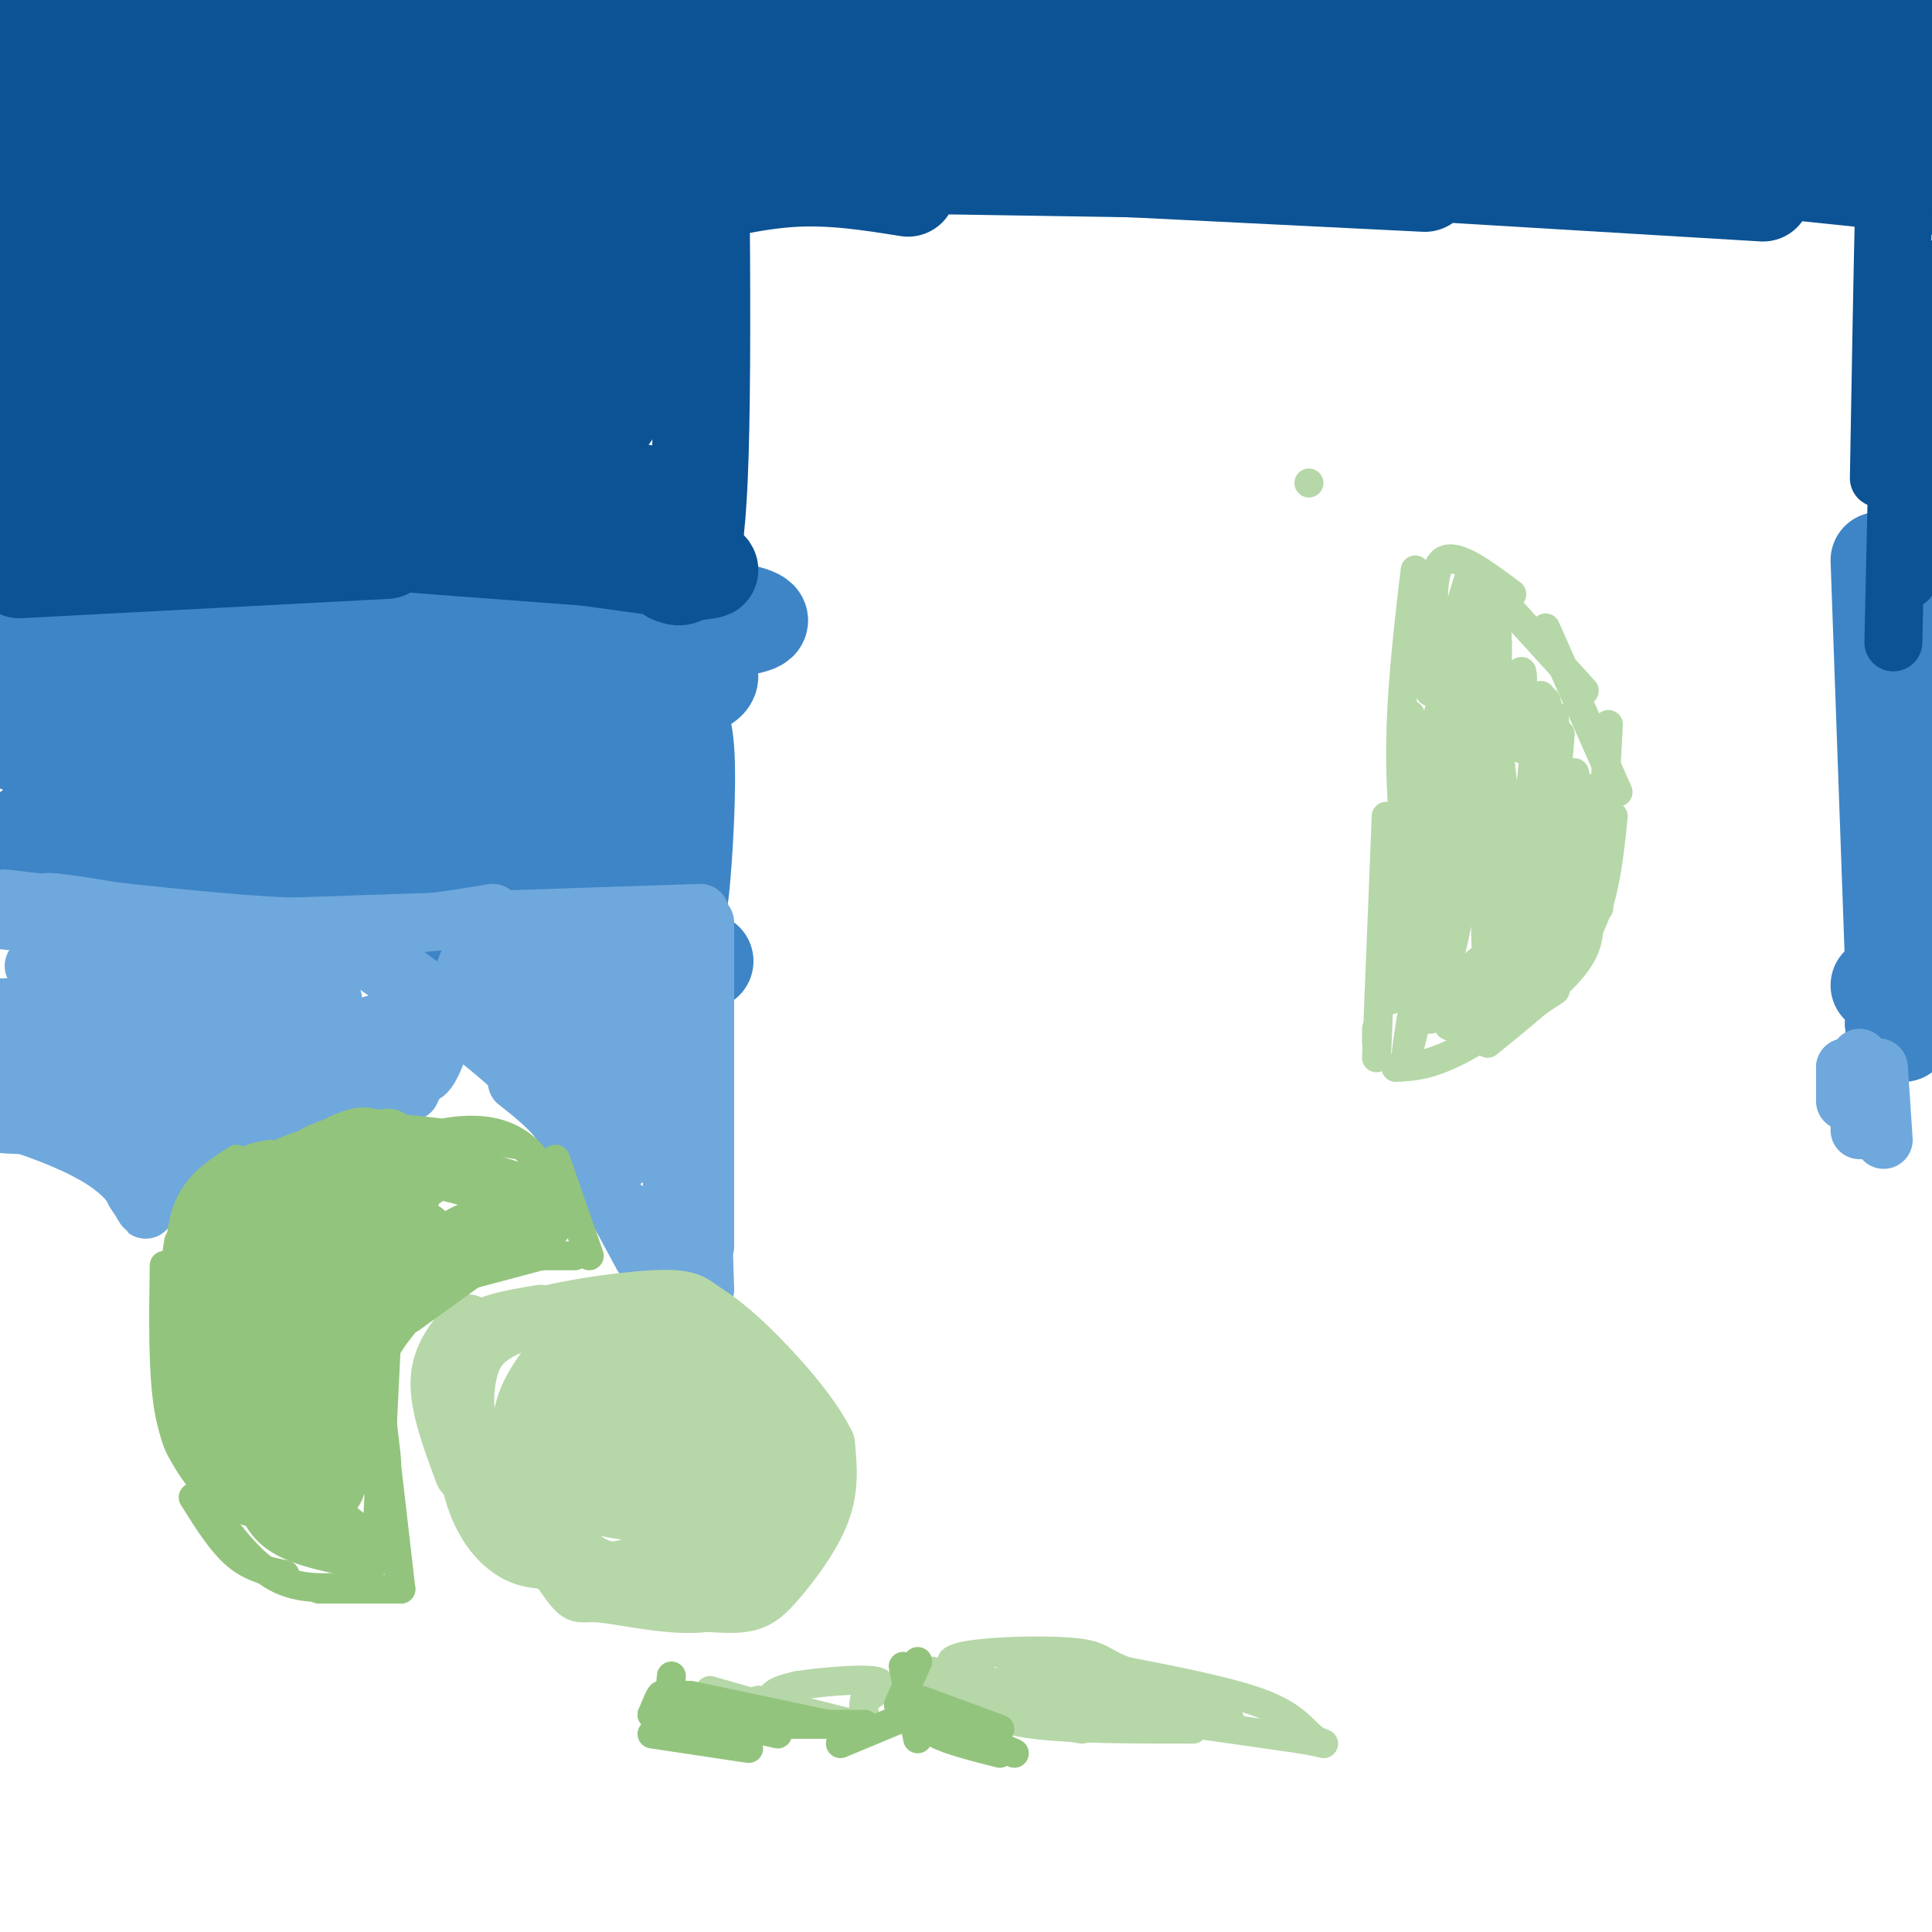 <svg viewBox='0 0 400 400' version='1.1' xmlns='http://www.w3.org/2000/svg' xmlns:xlink='http://www.w3.org/1999/xlink'><g fill='none' stroke='#3d85c6' stroke-width='3' stroke-linecap='round' stroke-linejoin='round'><path d='M2,163c0.000,0.000 48.000,9.000 48,9'/></g>
<g fill='none' stroke='#3d85c6' stroke-width='20' stroke-linecap='round' stroke-linejoin='round'><path d='M6,172c0.000,0.000 39.000,6.000 39,6'/><path d='M11,172c0.000,0.000 32.000,9.000 32,9'/><path d='M2,181c0.000,0.000 38.000,7.000 38,7'/><path d='M12,182c0.000,0.000 73.000,13.000 73,13'/><path d='M45,186c0.000,0.000 52.000,5.000 52,5'/><path d='M86,191c4.167,-0.833 8.333,-1.667 14,-1c5.667,0.667 12.833,2.833 20,5'/><path d='M102,194c0.000,0.000 37.000,7.000 37,7'/><path d='M131,198c0.000,0.000 15.000,1.000 15,1'/><path d='M393,204c0.000,0.000 -4.000,0.000 -4,0'/><path d='M392,212c0.000,0.000 2.000,2.000 2,2'/><path d='M392,212c0.000,0.000 0.000,0.000 0,0'/><path d='M392,212c0.000,0.000 4.000,-30.000 4,-30'/><path d='M395,195c0.000,0.000 2.000,-46.000 2,-46'/><path d='M396,170c0.000,0.000 5.000,-36.000 5,-36'/><path d='M397,140c0.000,0.000 2.000,-14.000 2,-14'/><path d='M7,133c0.000,0.000 47.000,0.000 47,0'/><path d='M17,136c21.209,0.706 42.419,1.412 35,2c-7.419,0.588 -43.466,1.058 -46,3c-2.534,1.942 28.444,5.356 42,7c13.556,1.644 9.688,1.520 -4,1c-13.688,-0.520 -37.197,-1.434 -40,-1c-2.803,0.434 15.098,2.217 33,4'/><path d='M37,152c10.177,2.068 19.121,5.239 7,5c-12.121,-0.239 -45.307,-3.889 -40,-3c5.307,0.889 49.108,6.317 65,9c15.892,2.683 3.874,2.622 -3,3c-6.874,0.378 -8.605,1.194 -17,0c-8.395,-1.194 -23.452,-4.398 -17,-5c6.452,-0.602 34.415,1.400 44,3c9.585,1.600 0.793,2.800 -8,4'/><path d='M68,168c-4.737,0.083 -12.579,-1.710 -9,0c3.579,1.710 18.579,6.922 27,7c8.421,0.078 10.263,-4.978 14,-5c3.737,-0.022 9.368,4.989 15,10'/><path d='M115,180c5.667,2.333 12.333,3.167 19,4'/><path d='M134,184c3.578,1.111 3.022,1.889 3,1c-0.022,-0.889 0.489,-3.444 1,-6'/><path d='M138,179c0.600,-5.289 1.600,-15.511 2,-16c0.400,-0.489 0.200,8.756 0,18'/><path d='M140,181c0.107,5.095 0.375,8.833 1,3c0.625,-5.833 1.607,-21.238 1,-29c-0.607,-7.762 -2.804,-7.881 -5,-8'/><path d='M137,147c-1.180,-2.481 -1.628,-4.684 -3,-7c-1.372,-2.316 -3.666,-4.745 -26,-5c-22.334,-0.255 -64.708,1.664 -75,2c-10.292,0.336 11.498,-0.909 34,2c22.502,2.909 45.715,9.974 48,12c2.285,2.026 -16.357,-0.987 -35,-4'/><path d='M80,147c-11.765,0.317 -23.677,3.111 -14,5c9.677,1.889 40.944,2.874 52,5c11.056,2.126 1.902,5.393 -9,7c-10.902,1.607 -23.551,1.554 -15,2c8.551,0.446 38.302,1.389 41,-2c2.698,-3.389 -21.658,-11.111 -31,-13c-9.342,-1.889 -3.671,2.056 2,6'/><path d='M106,157c0.360,1.662 0.262,2.817 3,2c2.738,-0.817 8.314,-3.604 10,-7c1.686,-3.396 -0.518,-7.399 2,-10c2.518,-2.601 9.759,-3.801 17,-5'/><path d='M138,137c4.974,-0.318 8.908,1.385 9,3c0.092,1.615 -3.658,3.140 -7,2c-3.342,-1.140 -6.277,-4.945 -12,-5c-5.723,-0.055 -14.233,3.639 -19,4c-4.767,0.361 -5.791,-2.611 -5,-4c0.791,-1.389 3.395,-1.194 6,-1'/><path d='M110,136c3.305,-0.344 8.566,-0.705 9,0c0.434,0.705 -3.961,2.476 -17,1c-13.039,-1.476 -34.722,-6.200 -46,-7c-11.278,-0.800 -12.152,2.323 -16,2c-3.848,-0.323 -10.671,-4.092 -12,-5c-1.329,-0.908 2.835,1.046 7,3'/><path d='M35,130c18.667,0.667 61.833,0.833 105,1'/><path d='M140,131c21.756,-0.867 23.644,-3.533 2,-6c-21.644,-2.467 -66.822,-4.733 -112,-7'/><path d='M30,118c-20.667,-2.000 -16.333,-3.500 -12,-5'/><path d='M389,116c0.000,0.000 3.000,84.000 3,84'/></g>
<g fill='none' stroke='#0b5394' stroke-width='20' stroke-linecap='round' stroke-linejoin='round'><path d='M1,109c0.000,0.000 55.000,4.000 55,4'/><path d='M4,118c0.000,0.000 76.000,-4.000 76,-4'/><path d='M36,109c0.000,0.000 93.000,7.000 93,7'/><path d='M104,113c0.000,0.000 36.000,5.000 36,5'/><path d='M139,119c3.833,-0.417 7.667,-0.833 8,-1c0.333,-0.167 -2.833,-0.083 -6,0'/><path d='M139,119c0.000,0.000 0.000,0.000 0,0'/><path d='M139,119c2.583,1.167 5.167,2.333 6,-25c0.833,-27.333 -0.083,-83.167 -1,-139'/><path d='M133,102c-22.381,-1.512 -44.762,-3.023 -63,-6c-18.238,-2.977 -32.335,-7.419 -42,-9c-9.665,-1.581 -14.900,-0.300 -19,0c-4.100,0.300 -7.065,-0.381 -1,3c6.065,3.381 21.162,10.823 32,14c10.838,3.177 17.419,2.088 24,1'/><path d='M64,105c10.241,0.434 23.843,1.020 4,0c-19.843,-1.020 -73.131,-3.646 -66,-6c7.131,-2.354 74.682,-4.435 88,-5c13.318,-0.565 -27.595,0.385 -51,0c-23.405,-0.385 -29.301,-2.104 -30,-4c-0.699,-1.896 3.800,-3.970 13,-6c9.200,-2.030 23.100,-4.015 37,-6'/><path d='M59,78c12.837,-1.232 26.428,-1.311 19,0c-7.428,1.311 -35.875,4.011 -59,5c-23.125,0.989 -40.929,0.269 -21,-6c19.929,-6.269 77.593,-18.085 73,-22c-4.593,-3.915 -71.441,0.070 -86,2c-14.559,1.930 23.170,1.806 53,0c29.830,-1.806 51.762,-5.294 59,-8c7.238,-2.706 -0.218,-4.630 -18,-5c-17.782,-0.370 -45.891,0.815 -74,2'/><path d='M5,46c-15.363,1.067 -16.769,2.734 -10,2c6.769,-0.734 21.715,-3.870 39,-9c17.285,-5.130 36.909,-12.253 44,-17c7.091,-4.747 1.650,-7.118 -26,0c-27.650,7.118 -77.510,23.725 -75,22c2.510,-1.725 57.388,-21.783 79,-31c21.612,-9.217 9.958,-7.594 -16,-1c-25.958,6.594 -66.219,18.160 -61,14c5.219,-4.160 55.920,-24.046 70,-30c14.080,-5.954 -8.460,2.023 -31,10'/><path d='M18,6c-11.494,4.825 -24.731,11.889 -21,9c3.731,-2.889 24.428,-15.729 22,-17c-2.428,-1.271 -27.980,9.028 -18,9c9.980,-0.028 55.492,-10.383 73,-14c17.508,-3.617 7.012,-0.497 5,1c-2.012,1.497 4.461,1.370 0,6c-4.461,4.630 -19.855,14.016 -15,14c4.855,-0.016 29.959,-9.433 36,-10c6.041,-0.567 -6.979,7.717 -20,16'/><path d='M80,20c2.490,1.192 18.716,-3.828 19,0c0.284,3.828 -15.372,16.503 -17,22c-1.628,5.497 10.774,3.815 12,7c1.226,3.185 -8.723,11.235 -8,14c0.723,2.765 12.118,0.244 14,3c1.882,2.756 -5.748,10.787 -5,14c0.748,3.213 9.874,1.606 19,0'/><path d='M114,80c1.845,1.333 -3.042,4.667 -1,7c2.042,2.333 11.012,3.667 14,-2c2.988,-5.667 -0.006,-18.333 -3,-31'/><path d='M124,54c0.985,-14.322 4.949,-34.628 4,-48c-0.949,-13.372 -6.811,-19.811 -6,-20c0.811,-0.189 8.295,5.872 11,24c2.705,18.128 0.630,48.322 -1,58c-1.630,9.678 -2.815,-1.161 -4,-12'/><path d='M128,56c0.179,-18.633 2.628,-59.215 -5,-49c-7.628,10.215 -25.333,71.228 -31,89c-5.667,17.772 0.704,-7.696 8,-21c7.296,-13.304 15.516,-14.443 14,-13c-1.516,1.443 -12.767,5.469 -19,9c-6.233,3.531 -7.447,6.566 -10,11c-2.553,4.434 -6.444,10.267 -3,10c3.444,-0.267 14.222,-6.633 25,-13'/><path d='M107,79c12.505,-6.700 31.269,-16.950 19,-14c-12.269,2.950 -55.571,19.101 -61,15c-5.429,-4.101 27.016,-28.453 39,-38c11.984,-9.547 3.507,-4.287 1,-4c-2.507,0.287 0.957,-4.397 -5,-1c-5.957,3.397 -21.335,14.876 -19,13c2.335,-1.876 22.381,-17.107 28,-23c5.619,-5.893 -3.191,-2.446 -12,1'/><path d='M97,28c-4.365,1.890 -9.277,6.114 -5,4c4.277,-2.114 17.744,-10.567 20,-14c2.256,-3.433 -6.700,-1.847 -5,-3c1.700,-1.153 14.057,-5.044 16,-5c1.943,0.044 -6.529,4.022 -15,8'/><path d='M107,7c-5.750,0.833 -11.500,1.667 -10,0c1.500,-1.667 10.250,-5.833 19,-10'/><path d='M138,42c8.833,-2.250 17.667,-4.500 26,-5c8.333,-0.500 16.167,0.750 24,2'/><path d='M172,34c0.000,0.000 63.000,1.000 63,1'/><path d='M194,33c0.000,0.000 101.000,5.000 101,5'/><path d='M265,34c0.000,0.000 100.000,6.000 100,6'/><path d='M337,32c0.000,0.000 77.000,8.000 77,8'/><path d='M298,6c-48.674,0.875 -97.347,1.751 -105,2c-7.653,0.249 25.715,-0.127 42,-1c16.285,-0.873 15.486,-2.243 15,-4c-0.486,-1.757 -0.661,-3.901 -23,-2c-22.339,1.901 -66.842,7.846 -68,8c-1.158,0.154 41.030,-5.485 57,-8c15.970,-2.515 5.723,-1.908 -13,0c-18.723,1.908 -45.921,5.117 -51,7c-5.079,1.883 11.960,2.442 29,3'/><path d='M181,11c6.057,-0.427 6.700,-2.995 6,-5c-0.700,-2.005 -2.743,-3.447 -12,0c-9.257,3.447 -25.729,11.783 -20,13c5.729,1.217 33.659,-4.684 36,-5c2.341,-0.316 -20.908,4.953 -7,7c13.908,2.047 64.974,0.870 96,2c31.026,1.130 42.013,4.565 53,8'/><path d='M333,31c24.549,1.049 59.423,-0.328 72,-1c12.577,-0.672 2.857,-0.638 0,-3c-2.857,-2.362 1.149,-7.119 -23,-10c-24.149,-2.881 -76.452,-3.886 -84,-5c-7.548,-1.114 29.660,-2.338 53,-2c23.340,0.338 32.811,2.240 36,3c3.189,0.760 0.094,0.380 -3,0'/><path d='M384,13c-21.291,-2.065 -73.020,-7.227 -90,-10c-16.980,-2.773 0.789,-3.156 7,-4c6.211,-0.844 0.865,-2.150 16,0c15.135,2.150 50.753,7.757 72,9c21.247,1.243 28.124,-1.879 35,-5'/></g>
<g fill='none' stroke='#0b5394' stroke-width='12' stroke-linecap='round' stroke-linejoin='round'><path d='M394,43c-1.178,-0.222 -2.356,-0.444 -3,-2c-0.644,-1.556 -0.756,-4.444 -1,5c-0.244,9.444 -0.622,31.222 -1,53'/><path d='M394,44c0.000,0.000 -2.000,89.000 -2,89'/><path d='M397,55c0.000,0.000 -2.000,65.000 -2,65'/></g>
<g fill='none' stroke='#6fa8dc' stroke-width='12' stroke-linecap='round' stroke-linejoin='round'><path d='M16,189c-4.971,-1.442 -9.943,-2.884 -3,-2c6.943,0.884 25.799,4.093 22,5c-3.799,0.907 -30.254,-0.486 -38,-2c-7.746,-1.514 3.215,-3.147 17,-2c13.785,1.147 30.392,5.073 47,9'/><path d='M61,197c-5.130,0.125 -41.455,-4.063 -47,-5c-5.545,-0.937 19.689,1.378 36,4c16.311,2.622 23.699,5.552 14,6c-9.699,0.448 -36.485,-1.586 -44,-2c-7.515,-0.414 4.243,0.793 16,2'/><path d='M36,202c14.070,0.478 41.246,0.675 30,0c-11.246,-0.675 -60.912,-2.220 -59,-2c1.912,0.220 55.404,2.206 61,4c5.596,1.794 -36.702,3.397 -79,5'/><path d='M-11,209c11.689,-0.014 80.411,-2.550 80,-2c-0.411,0.550 -69.957,4.187 -81,5c-11.043,0.813 36.416,-1.196 49,0c12.584,1.196 -9.708,5.598 -32,10'/><path d='M5,222c-7.778,3.467 -11.222,7.133 -10,9c1.222,1.867 7.111,1.933 13,2'/><path d='M8,233c4.333,1.167 8.667,3.083 13,5'/><path d='M21,238c3.333,2.333 5.167,5.667 7,9'/><path d='M28,247c1.727,2.528 2.545,4.348 2,3c-0.545,-1.348 -2.455,-5.863 -9,-10c-6.545,-4.137 -17.727,-7.896 -23,-9c-5.273,-1.104 -4.636,0.448 -4,2'/><path d='M34,245c1.833,-4.833 3.667,-9.667 7,-12c3.333,-2.333 8.167,-2.167 13,-2'/><path d='M36,243c4.917,-4.667 9.833,-9.333 16,-12c6.167,-2.667 13.583,-3.333 21,-4'/><path d='M54,233c0.000,0.000 31.000,-7.000 31,-7'/><path d='M85,226c0.000,0.000 8.000,-16.000 8,-16'/><path d='M86,221c0.923,1.548 1.845,3.095 4,-2c2.155,-5.095 5.542,-16.833 7,-20c1.458,-3.167 0.988,2.238 -6,8c-6.988,5.762 -20.494,11.881 -34,18'/><path d='M57,225c-1.442,1.526 11.954,-3.659 18,-7c6.046,-3.341 4.742,-4.837 -7,-1c-11.742,3.837 -33.920,13.008 -40,16c-6.080,2.992 3.940,-0.194 9,-2c5.060,-1.806 5.160,-2.230 2,-2c-3.160,0.230 -9.580,1.115 -16,2'/><path d='M23,231c-6.619,0.238 -15.167,-0.167 -12,-1c3.167,-0.833 18.048,-2.095 28,-5c9.952,-2.905 14.976,-7.452 20,-12'/><path d='M59,213c-5.067,1.156 -27.733,10.044 -27,11c0.733,0.956 24.867,-6.022 49,-13'/><path d='M81,211c9.333,-2.500 8.167,-2.250 7,-2'/><path d='M1,186c23.083,2.750 46.167,5.500 63,6c16.833,0.500 27.417,-1.250 38,-3'/><path d='M55,192c0.000,0.000 90.000,-3.000 90,-3'/><path d='M113,191c0.000,0.000 26.000,1.000 26,1'/><path d='M146,191c0.000,0.000 0.000,67.000 0,67'/><path d='M144,204c0.000,0.000 2.000,63.000 2,63'/><path d='M83,201c0.000,0.000 0.000,0.000 0,0'/><path d='M83,201c0.000,0.000 44.000,32.000 44,32'/><path d='M78,200c11.667,8.083 23.333,16.167 31,24c7.667,7.833 11.333,15.417 15,23'/><path d='M107,224c3.833,3.000 7.667,6.000 12,12c4.333,6.000 9.167,15.000 14,24'/><path d='M129,250c3.667,6.470 7.333,12.940 9,9c1.667,-3.940 1.333,-18.292 0,-28c-1.333,-9.708 -3.667,-14.774 -8,-18c-4.333,-3.226 -10.667,-4.613 -17,-6'/><path d='M113,207c-3.536,0.119 -3.875,3.415 -3,7c0.875,3.585 2.962,7.458 6,11c3.038,3.542 7.025,6.754 5,2c-2.025,-4.754 -10.061,-17.472 -14,-23c-3.939,-5.528 -3.781,-3.866 -5,-3c-1.219,0.866 -3.814,0.936 -2,6c1.814,5.064 8.039,15.122 12,20c3.961,4.878 5.660,4.576 7,4c1.340,-0.576 2.322,-1.424 3,-3c0.678,-1.576 1.051,-3.879 -2,-8c-3.051,-4.121 -9.525,-10.061 -16,-16'/><path d='M104,204c3.017,-0.711 18.561,5.510 25,7c6.439,1.490 3.775,-1.753 -3,-4c-6.775,-2.247 -17.661,-3.499 -16,-3c1.661,0.499 15.870,2.750 22,3c6.130,0.250 4.180,-1.500 -1,-3c-5.180,-1.500 -13.590,-2.750 -22,-4'/><path d='M109,200c2.070,0.351 18.246,3.228 24,2c5.754,-1.228 1.088,-6.561 -2,-6c-3.088,0.561 -4.596,7.018 -5,14c-0.404,6.982 0.298,14.491 1,22'/><path d='M127,232c0.936,6.374 2.776,11.310 2,6c-0.776,-5.310 -4.167,-20.867 -6,-24c-1.833,-3.133 -2.109,6.156 0,13c2.109,6.844 6.603,11.241 8,11c1.397,-0.241 -0.301,-5.121 -2,-10'/><path d='M382,221c0.000,0.000 0.000,0.000 0,0'/><path d='M382,221c0.000,0.000 0.000,7.000 0,7'/><path d='M385,219c0.000,0.000 0.000,15.000 0,15'/><path d='M389,221c0.000,0.000 1.000,15.000 1,15'/></g>
<g fill='none' stroke='#b6d7a8' stroke-width='12' stroke-linecap='round' stroke-linejoin='round'><path d='M112,272c-6.083,1.000 -12.167,2.000 -15,5c-2.833,3.000 -2.417,8.000 -2,13'/><path d='M97,274c-2.917,3.417 -5.833,6.833 -6,12c-0.167,5.167 2.417,12.083 5,19'/><path d='M95,284c0.556,9.267 1.111,18.533 3,25c1.889,6.467 5.111,10.133 8,12c2.889,1.867 5.444,1.933 8,2'/><path d='M100,303c2.022,4.956 4.044,9.911 7,14c2.956,4.089 6.844,7.311 13,9c6.156,1.689 14.578,1.844 23,2'/><path d='M112,319c2.792,4.214 5.583,8.429 7,10c1.417,1.571 1.458,0.500 6,1c4.542,0.500 13.583,2.571 20,2c6.417,-0.571 10.208,-3.786 14,-7'/><path d='M139,331c5.274,0.655 10.548,1.310 14,1c3.452,-0.310 5.083,-1.583 8,-5c2.917,-3.417 7.119,-8.976 9,-14c1.881,-5.024 1.440,-9.512 1,-14'/><path d='M171,299c-2.914,-6.256 -10.700,-14.895 -16,-20c-5.300,-5.105 -8.114,-6.677 -10,-8c-1.886,-1.323 -2.845,-2.399 -10,-2c-7.155,0.399 -20.505,2.272 -28,5c-7.495,2.728 -9.133,6.311 -10,10c-0.867,3.689 -0.962,7.482 0,11c0.962,3.518 2.981,6.759 5,10'/><path d='M102,305c4.562,5.543 13.466,14.400 19,18c5.534,3.600 7.699,1.942 14,0c6.301,-1.942 16.739,-4.167 22,-6c5.261,-1.833 5.346,-3.273 6,-6c0.654,-2.727 1.877,-6.741 1,-11c-0.877,-4.259 -3.853,-8.764 -8,-13c-4.147,-4.236 -9.463,-8.204 -15,-11c-5.537,-2.796 -11.293,-4.420 -17,-2c-5.707,2.420 -11.364,8.883 -14,14c-2.636,5.117 -2.251,8.886 -1,12c1.251,3.114 3.368,5.572 7,8c3.632,2.428 8.778,4.826 17,5c8.222,0.174 19.521,-1.876 24,-5c4.479,-3.124 2.137,-7.321 0,-10c-2.137,-2.679 -4.068,-3.839 -6,-5'/><path d='M151,293c-6.708,-3.136 -20.478,-8.476 -27,-11c-6.522,-2.524 -5.796,-2.232 -6,1c-0.204,3.232 -1.337,9.403 1,15c2.337,5.597 8.144,10.621 15,13c6.856,2.379 14.761,2.115 18,-1c3.239,-3.115 1.812,-9.080 -3,-14c-4.812,-4.920 -13.010,-8.797 -19,-11c-5.990,-2.203 -9.774,-2.734 -10,1c-0.226,3.734 3.106,11.732 5,16c1.894,4.268 2.351,4.806 7,5c4.649,0.194 13.489,0.044 18,-2c4.511,-2.044 4.694,-5.981 0,-9c-4.694,-3.019 -14.264,-5.121 -19,-4c-4.736,1.121 -4.639,5.463 -3,9c1.639,3.537 4.819,6.268 8,9'/><path d='M136,310c4.259,-0.507 10.905,-6.275 14,-9c3.095,-2.725 2.639,-2.409 -1,-4c-3.639,-1.591 -10.462,-5.091 -14,-4c-3.538,1.091 -3.792,6.772 -3,10c0.792,3.228 2.628,4.001 5,4c2.372,-0.001 5.278,-0.778 7,-2c1.722,-1.222 2.259,-2.891 2,-5c-0.259,-2.109 -1.316,-4.659 -4,-7c-2.684,-2.341 -6.996,-4.471 -9,-2c-2.004,2.471 -1.698,9.545 0,13c1.698,3.455 4.790,3.292 8,2c3.210,-1.292 6.540,-3.711 3,-8c-3.540,-4.289 -13.948,-10.448 -19,-12c-5.052,-1.552 -4.746,1.501 -4,5c0.746,3.499 1.932,7.442 3,10c1.068,2.558 2.020,3.731 4,4c1.980,0.269 4.990,-0.365 8,-1'/><path d='M136,304c3.602,-2.696 8.607,-8.935 5,-13c-3.607,-4.065 -15.826,-5.956 -21,-7c-5.174,-1.044 -3.302,-1.241 -3,2c0.302,3.241 -0.966,9.919 2,15c2.966,5.081 10.165,8.563 13,6c2.835,-2.563 1.307,-11.173 -1,-16c-2.307,-4.827 -5.391,-5.871 -8,-6c-2.609,-0.129 -4.741,0.658 -7,4c-2.259,3.342 -4.645,9.241 -1,13c3.645,3.759 13.323,5.380 23,7'/></g>
<g fill='none' stroke='#b6d7a8' stroke-width='6' stroke-linecap='round' stroke-linejoin='round'><path d='M147,350c0.000,0.000 28.000,8.000 28,8'/><path d='M157,352c0.000,0.000 20.000,5.000 20,5'/><path d='M177,357c0.452,0.536 -8.417,-0.625 -13,-2c-4.583,-1.375 -4.881,-2.964 -4,-4c0.881,-1.036 2.940,-1.518 5,-2'/><path d='M165,349c4.422,-0.711 12.978,-1.489 16,-1c3.022,0.489 0.511,2.244 -2,4'/><path d='M179,352c-0.333,1.167 -0.167,2.083 0,3'/><path d='M193,346c1.417,2.500 2.833,5.000 8,7c5.167,2.000 14.083,3.500 23,5'/><path d='M200,352c3.083,2.000 6.167,4.000 14,5c7.833,1.000 20.417,1.000 33,1'/><path d='M227,354c0.000,0.000 42.000,6.000 42,6'/><path d='M269,360c7.429,1.262 5.000,1.417 3,0c-2.000,-1.417 -3.571,-4.405 -10,-7c-6.429,-2.595 -17.714,-4.798 -29,-7'/><path d='M233,346c-5.464,-2.000 -4.625,-3.500 -12,-4c-7.375,-0.500 -22.964,0.000 -24,2c-1.036,2.000 12.482,5.500 26,9'/><path d='M223,353c9.133,2.171 18.965,3.100 23,3c4.035,-0.100 2.275,-1.228 0,-3c-2.275,-1.772 -5.063,-4.186 -13,-5c-7.937,-0.814 -21.021,-0.027 -18,1c3.021,1.027 22.149,2.293 26,2c3.851,-0.293 -7.574,-2.147 -19,-4'/><path d='M222,347c-7.667,-2.044 -17.333,-5.156 -13,-4c4.333,1.156 22.667,6.578 41,12'/><path d='M250,355c7.167,2.000 4.583,1.000 2,0'/><path d='M293,118c-1.583,13.417 -3.167,26.833 -3,40c0.167,13.167 2.083,26.083 4,39'/><path d='M292,148c0.000,0.000 -4.000,59.000 -4,59'/><path d='M287,169c0.000,0.000 -2.000,50.000 -2,50'/><path d='M285,213c0.000,0.000 0.000,3.000 0,3'/><path d='M289,221c3.250,-0.167 6.500,-0.333 12,-3c5.500,-2.667 13.250,-7.833 21,-13'/><path d='M308,216c6.750,-5.500 13.500,-11.000 17,-15c3.500,-4.000 3.750,-6.500 4,-9'/><path d='M319,206c4.250,-4.917 8.500,-9.833 11,-16c2.500,-6.167 3.250,-13.583 4,-21'/><path d='M331,188c0.000,0.000 2.000,-38.000 2,-38'/><path d='M335,164c0.000,0.000 -15.000,-34.000 -15,-34'/><path d='M328,143c0.000,0.000 -20.000,-22.000 -20,-22'/><path d='M313,123c-5.667,-4.250 -11.333,-8.500 -14,-7c-2.667,1.500 -2.333,8.750 -2,16'/><path d='M297,132c-0.832,6.435 -1.911,14.523 0,10c1.911,-4.523 6.813,-21.657 7,-22c0.187,-0.343 -4.342,16.104 -4,18c0.342,1.896 5.554,-10.759 7,-11c1.446,-0.241 -0.872,11.931 -1,15c-0.128,3.069 1.936,-2.966 4,-9'/><path d='M310,133c0.293,4.314 -0.975,19.599 0,20c0.975,0.401 4.192,-14.083 5,-14c0.808,0.083 -0.794,14.734 0,16c0.794,1.266 3.983,-10.851 5,-10c1.017,0.851 -0.138,14.672 0,18c0.138,3.328 1.569,-3.836 3,-11'/><path d='M323,152c-0.036,2.676 -1.626,14.866 -1,16c0.626,1.134 3.467,-8.789 4,-8c0.533,0.789 -1.241,12.289 -1,13c0.241,0.711 2.497,-9.368 3,-10c0.503,-0.632 -0.749,8.184 -2,17'/><path d='M310,133c-0.222,-8.422 -0.445,-16.844 -2,-3c-1.555,13.844 -4.444,49.953 -6,55c-1.556,5.047 -1.779,-20.968 -1,-35c0.779,-14.032 2.559,-16.081 4,-15c1.441,1.081 2.542,5.291 1,16c-1.542,10.709 -5.726,27.917 -7,32c-1.274,4.083 0.363,-4.958 2,-14'/><path d='M301,169c2.359,-14.183 7.258,-42.640 7,-35c-0.258,7.640 -5.671,51.376 -8,53c-2.329,1.624 -1.573,-38.864 -1,-47c0.573,-8.136 0.962,16.079 -1,32c-1.962,15.921 -6.275,23.549 -7,23c-0.725,-0.549 2.137,-9.274 5,-18'/><path d='M296,177c2.316,-8.086 5.605,-19.303 7,-20c1.395,-0.697 0.896,9.124 -1,19c-1.896,9.876 -5.188,19.807 -8,24c-2.813,4.193 -5.146,2.650 -3,-10c2.146,-12.650 8.770,-36.406 9,-31c0.230,5.406 -5.934,39.973 -8,53c-2.066,13.027 -0.033,4.513 2,-4'/><path d='M303,145c-4.917,17.780 -9.833,35.560 -10,32c-0.167,-3.560 4.417,-28.458 5,-30c0.583,-1.542 -2.833,20.274 -3,25c-0.167,4.726 2.917,-7.637 6,-20'/><path d='M301,152c-0.417,10.750 -4.458,47.625 -4,54c0.458,6.375 5.417,-17.750 6,-22c0.583,-4.250 -3.208,11.375 -7,27'/><path d='M296,211c1.646,0.553 9.260,-11.565 10,-12c0.740,-0.435 -5.393,10.814 -6,13c-0.607,2.186 4.311,-4.693 5,-4c0.689,0.693 -2.853,8.956 -1,6c1.853,-2.956 9.101,-17.130 11,-20c1.899,-2.870 -1.550,5.565 -5,14'/><path d='M310,208c2.348,-4.650 10.719,-23.273 12,-25c1.281,-1.727 -4.526,13.444 -6,19c-1.474,5.556 1.386,1.498 4,-5c2.614,-6.498 4.982,-15.437 5,-15c0.018,0.437 -2.315,10.251 -3,15c-0.685,4.749 0.277,4.432 2,-2c1.723,-6.432 4.207,-18.981 3,-21c-1.207,-2.019 -6.103,6.490 -11,15'/><path d='M316,189c-1.073,-8.067 1.744,-35.733 2,-35c0.256,0.733 -2.051,29.866 -4,40c-1.949,10.134 -3.542,1.271 -4,-14c-0.458,-15.271 0.217,-36.949 0,-28c-0.217,8.949 -1.328,48.525 -2,48c-0.672,-0.525 -0.906,-41.150 0,-51c0.906,-9.850 2.953,11.075 5,32'/><path d='M313,181c2.446,9.095 6.062,15.832 7,4c0.938,-11.832 -0.800,-42.233 -1,-41c-0.200,1.233 1.138,34.101 2,38c0.862,3.899 1.246,-21.172 1,-30c-0.246,-8.828 -1.123,-1.414 -2,6'/><path d='M271,100c0.000,0.000 0.000,0.000 0,0'/></g>
<g fill='none' stroke='#93c47d' stroke-width='6' stroke-linecap='round' stroke-linejoin='round'><path d='M56,239c-2.333,0.333 -4.667,0.667 -7,3c-2.333,2.333 -4.667,6.667 -7,11'/><path d='M49,240c-4.000,2.583 -8.000,5.167 -10,10c-2.000,4.833 -2.000,11.917 -2,19'/><path d='M37,257c-1.250,7.833 -2.500,15.667 -2,21c0.500,5.333 2.750,8.167 5,11'/><path d='M34,262c-0.167,11.250 -0.333,22.500 1,30c1.333,7.500 4.167,11.250 7,15'/><path d='M36,286c-0.500,5.167 -1.000,10.333 2,15c3.000,4.667 9.500,8.833 16,13'/><path d='M40,310c2.917,4.667 5.833,9.333 9,12c3.167,2.667 6.583,3.333 10,4'/><path d='M44,313c4.333,5.750 8.667,11.500 14,14c5.333,2.500 11.667,1.750 18,1'/><path d='M66,329c0.000,0.000 17.000,0.000 17,0'/><path d='M83,329c0.000,0.000 -3.000,-26.000 -3,-26'/><path d='M78,319c0.000,0.000 2.000,-41.000 2,-41'/><path d='M76,296c0.333,-5.083 0.667,-10.167 3,-15c2.333,-4.833 6.667,-9.417 11,-14'/><path d='M85,273c0.000,0.000 18.000,-13.000 18,-13'/><path d='M97,264c0.000,0.000 15.000,-4.000 15,-4'/><path d='M106,260c0.000,0.000 13.000,0.000 13,0'/><path d='M122,260c0.000,0.000 -7.000,-20.000 -7,-20'/><path d='M118,253c-2.711,-5.844 -5.422,-11.689 -9,-15c-3.578,-3.311 -8.022,-4.089 -12,-4c-3.978,0.089 -7.489,1.044 -11,2'/><path d='M107,237c-13.578,-2.244 -27.156,-4.489 -36,-3c-8.844,1.489 -12.956,6.711 -15,10c-2.044,3.289 -2.022,4.644 -2,6'/><path d='M76,234c-7.750,1.500 -15.500,3.000 -20,6c-4.500,3.000 -5.750,7.500 -7,12'/></g>
<g fill='none' stroke='#93c47d' stroke-width='12' stroke-linecap='round' stroke-linejoin='round'><path d='M66,247c-3.351,0.661 -6.702,1.321 -10,4c-3.298,2.679 -6.542,7.375 -9,11c-2.458,3.625 -4.131,6.179 -4,10c0.131,3.821 2.065,8.911 4,14'/><path d='M58,249c-3.067,1.089 -6.133,2.178 -9,7c-2.867,4.822 -5.533,13.378 -5,23c0.533,9.622 4.267,20.311 8,31'/><path d='M48,272c-1.167,5.083 -2.333,10.167 1,18c3.333,7.833 11.167,18.417 19,29'/><path d='M49,296c-0.578,2.644 -1.156,5.289 1,9c2.156,3.711 7.044,8.489 11,11c3.956,2.511 6.978,2.756 10,3'/><path d='M54,306c0.667,3.750 1.333,7.500 5,10c3.667,2.500 10.333,3.750 17,5'/><path d='M76,321c0.533,-0.206 -6.634,-3.222 -10,-9c-3.366,-5.778 -2.929,-14.319 -2,-21c0.929,-6.681 2.352,-11.502 8,-19c5.648,-7.498 15.521,-17.673 16,-17c0.479,0.673 -8.434,12.192 -12,21c-3.566,8.808 -1.783,14.904 0,21'/><path d='M76,297c0.388,5.495 1.358,8.732 1,5c-0.358,-3.732 -2.044,-14.433 -1,-22c1.044,-7.567 4.820,-11.999 9,-16c4.180,-4.001 8.766,-7.572 12,-9c3.234,-1.428 5.117,-0.714 7,0'/><path d='M104,255c2.393,0.000 4.875,0.000 7,-1c2.125,-1.000 3.893,-3.000 1,-5c-2.893,-2.000 -10.446,-4.000 -18,-6'/><path d='M94,243c-3.836,-0.978 -4.425,-0.425 -10,4c-5.575,4.425 -16.135,12.720 -18,17c-1.865,4.280 4.964,4.544 10,0c5.036,-4.544 8.280,-13.896 10,-19c1.720,-5.104 1.917,-5.962 -1,-7c-2.917,-1.038 -8.947,-2.258 -15,0c-6.053,2.258 -12.130,7.992 -14,12c-1.870,4.008 0.466,6.288 3,7c2.534,0.712 5.267,-0.144 8,-1'/><path d='M67,256c4.274,-4.157 10.958,-14.050 13,-18c2.042,-3.950 -0.557,-1.955 -2,-2c-1.443,-0.045 -1.731,-2.128 -8,1c-6.269,3.128 -18.521,11.466 -23,17c-4.479,5.534 -1.186,8.263 2,13c3.186,4.737 6.264,11.482 9,14c2.736,2.518 5.128,0.810 6,-5c0.872,-5.810 0.222,-15.723 -2,-19c-2.222,-3.277 -6.015,0.080 -8,1c-1.985,0.920 -2.161,-0.599 -1,6c1.161,6.599 3.659,21.315 6,27c2.341,5.685 4.526,2.339 6,-1c1.474,-3.339 2.237,-6.669 3,-10'/><path d='M68,280c-0.113,-8.451 -1.895,-24.578 -3,-31c-1.105,-6.422 -1.533,-3.141 -3,-1c-1.467,2.141 -3.975,3.140 -6,7c-2.025,3.860 -3.568,10.582 -2,19c1.568,8.418 6.249,18.534 9,21c2.751,2.466 3.574,-2.718 0,-10c-3.574,-7.282 -11.546,-16.663 -11,-13c0.546,3.663 9.608,20.371 14,27c4.392,6.629 4.112,3.180 4,-1c-0.112,-4.180 -0.056,-9.090 0,-14'/><path d='M70,284c0.226,2.714 0.792,16.500 0,22c-0.792,5.500 -2.940,2.714 -7,-2c-4.060,-4.714 -10.030,-11.357 -16,-18'/><path d='M47,286c-2.500,-8.333 -0.750,-20.167 1,-32'/><path d='M42,296c0.000,0.000 1.000,4.000 1,4'/></g>
<g fill='none' stroke='#93c47d' stroke-width='6' stroke-linecap='round' stroke-linejoin='round'><path d='M135,355c0.000,0.000 0.000,0.000 0,0'/><path d='M135,355c0.917,-2.250 1.833,-4.500 2,-4c0.167,0.500 -0.417,3.750 -1,7'/><path d='M139,347c0.000,0.000 -1.000,12.000 -1,12'/><path d='M135,359c0.000,0.000 20.000,3.000 20,3'/><path d='M139,354c0.000,0.000 22.000,5.000 22,5'/><path d='M142,351c0.000,0.000 25.000,6.000 25,6'/><path d='M143,351c0.000,0.000 33.000,7.000 33,7'/><path d='M160,357c0.000,0.000 19.000,0.000 19,0'/><path d='M174,361c0.000,0.000 12.000,-5.000 12,-5'/><path d='M190,344c0.000,0.000 -4.000,9.000 -4,9'/><path d='M187,345c0.000,0.000 3.000,15.000 3,15'/><path d='M188,351c0.000,0.000 19.000,7.000 19,7'/><path d='M188,353c0.000,0.000 22.000,10.000 22,10'/><path d='M192,355c-0.250,1.333 -0.500,2.667 2,4c2.500,1.333 7.750,2.667 13,4'/></g>
</svg>
